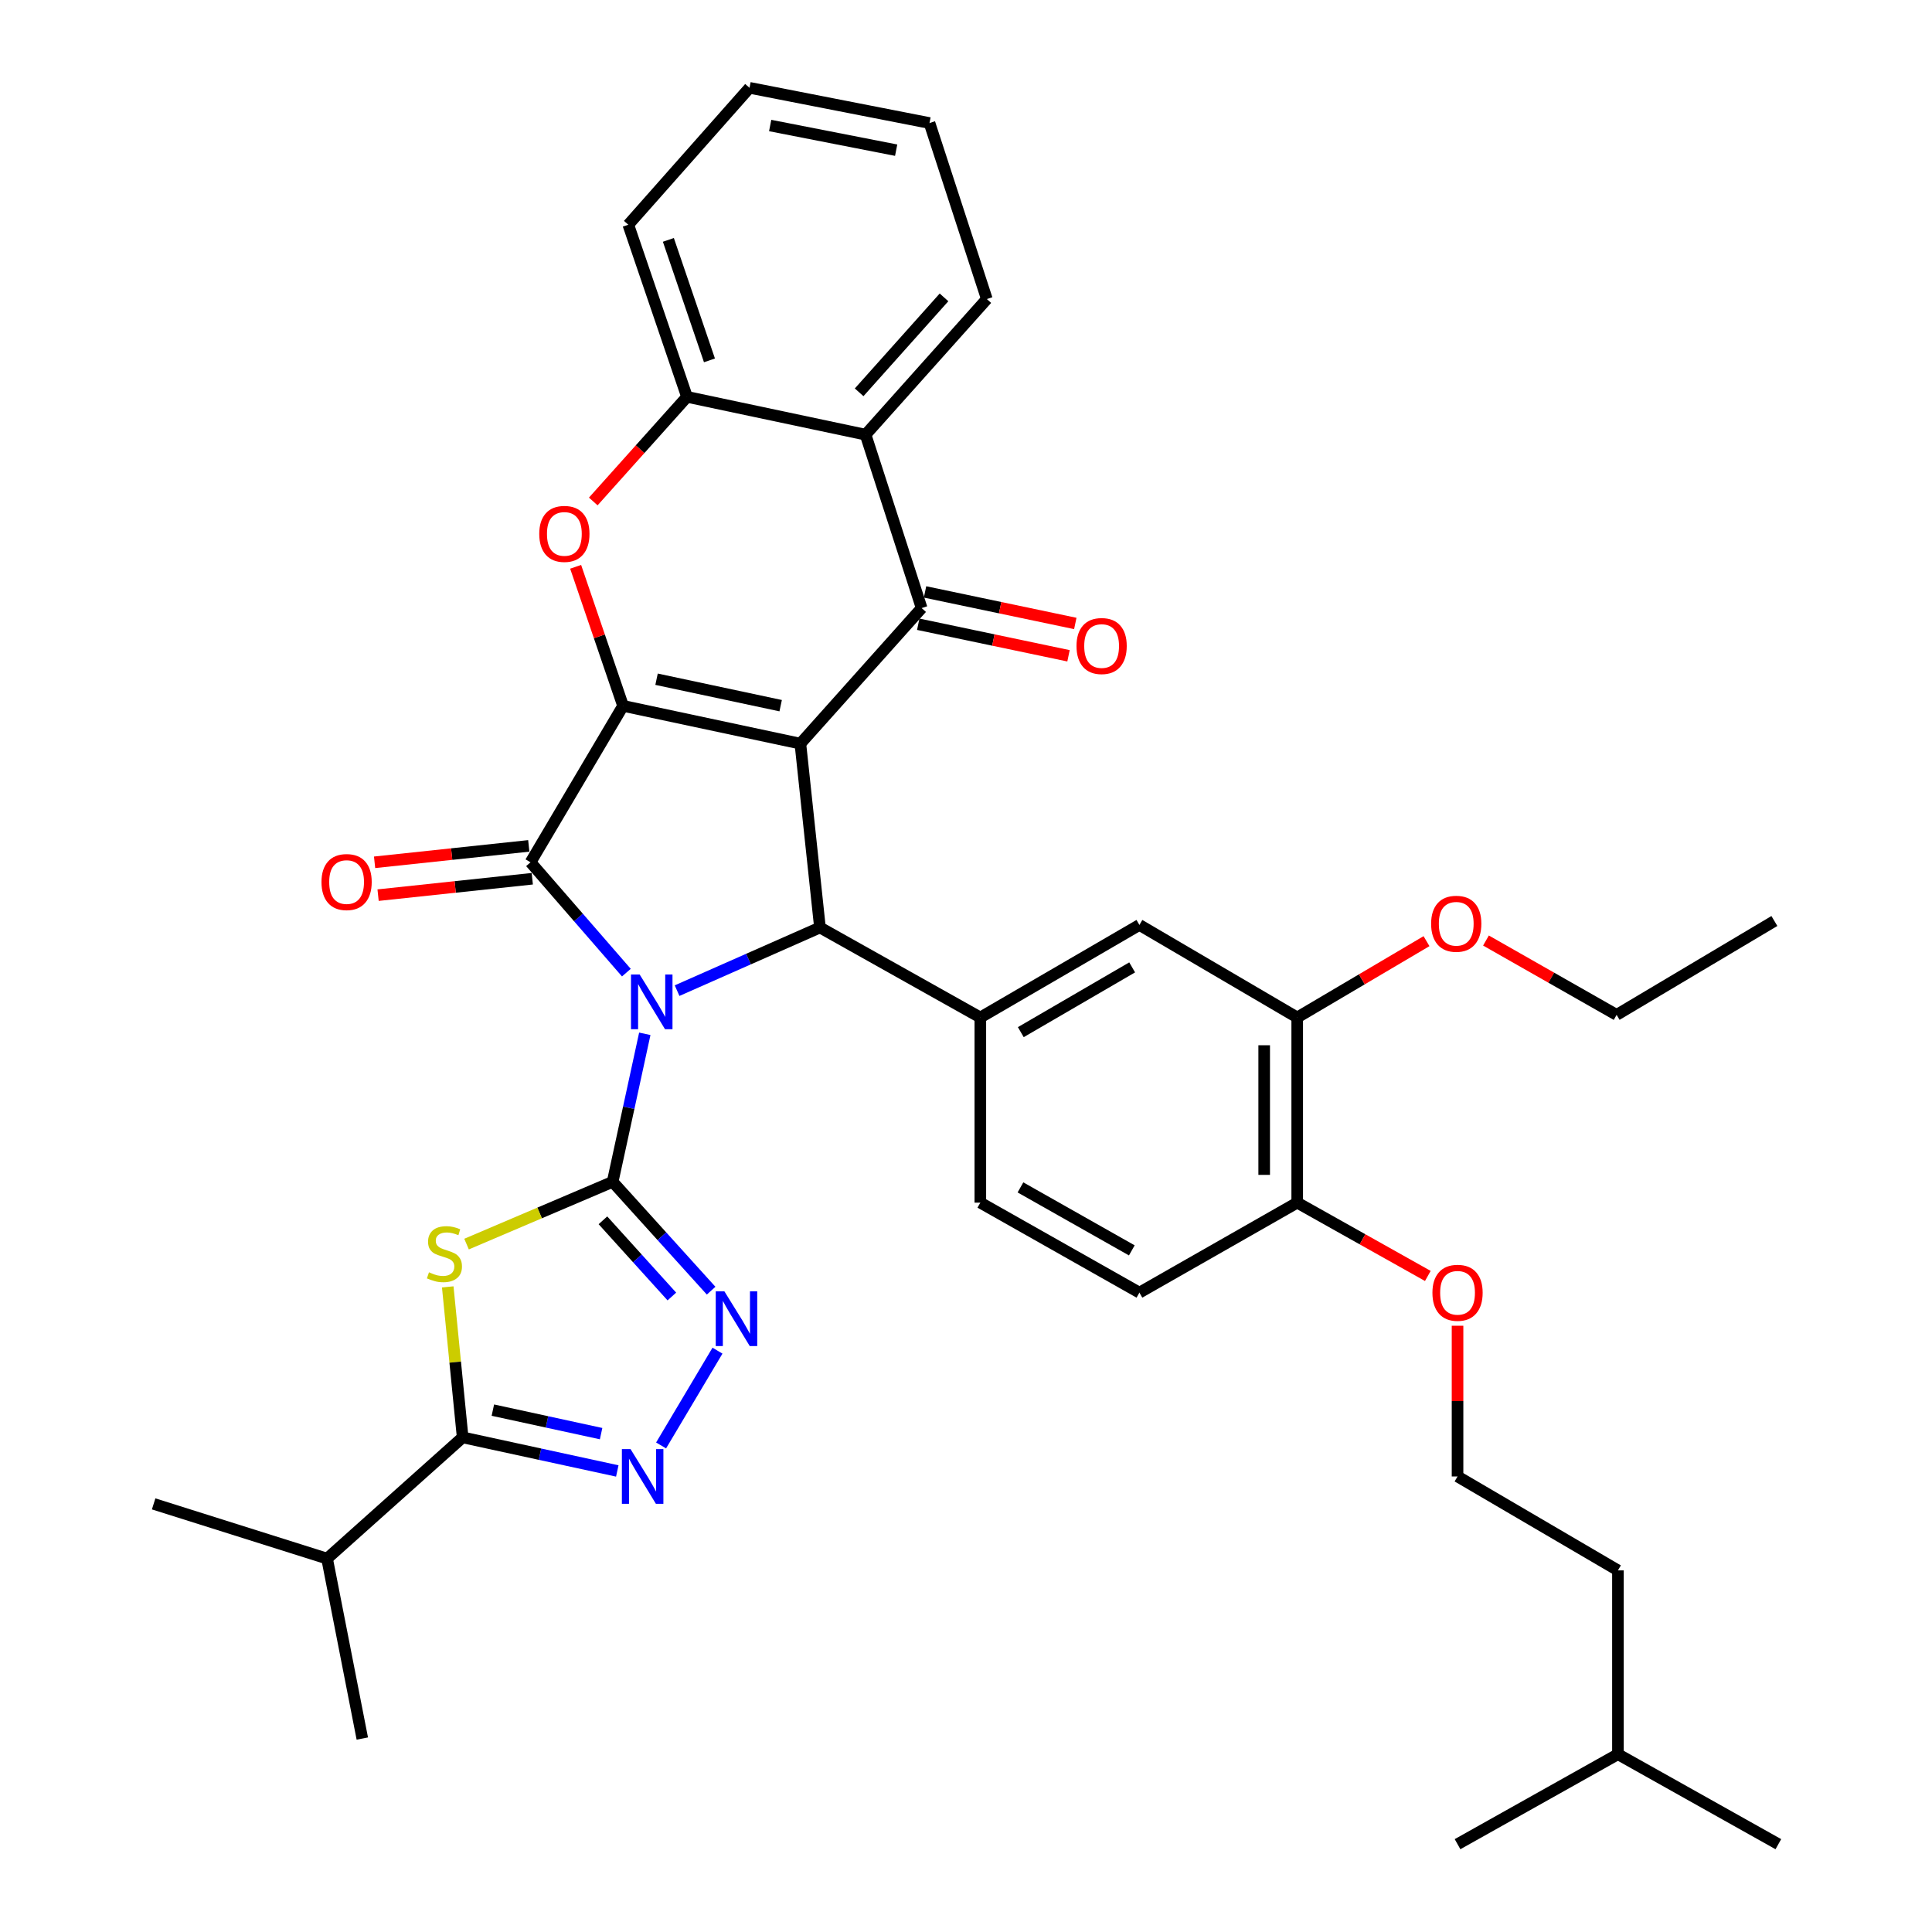 <?xml version='1.0' encoding='iso-8859-1'?>
<svg version='1.1' baseProfile='full'
              xmlns='http://www.w3.org/2000/svg'
                      xmlns:rdkit='http://www.rdkit.org/xml'
                      xmlns:xlink='http://www.w3.org/1999/xlink'
                  xml:space='preserve'
width='1000px' height='1000px' viewBox='0 0 1000 1000'>
<!-- END OF HEADER -->
<rect style='opacity:1.0;fill:#FFFFFF;stroke:none' width='1000' height='1000' x='0' y='0'> </rect>
<path class='bond-1' d='M 333.746,535.095 L 325.426,573.401' style='fill:none;fill-rule:evenodd;stroke:#0000FF;stroke-width:6px;stroke-linecap:butt;stroke-linejoin:miter;stroke-opacity:1' />
<path class='bond-1' d='M 325.426,573.401 L 317.107,611.708' style='fill:none;fill-rule:evenodd;stroke:#000000;stroke-width:6px;stroke-linecap:butt;stroke-linejoin:miter;stroke-opacity:1' />
<path class='bond-3' d='M 324.208,503.436 L 299.403,474.883' style='fill:none;fill-rule:evenodd;stroke:#0000FF;stroke-width:6px;stroke-linecap:butt;stroke-linejoin:miter;stroke-opacity:1' />
<path class='bond-3' d='M 299.403,474.883 L 274.599,446.331' style='fill:none;fill-rule:evenodd;stroke:#000000;stroke-width:6px;stroke-linecap:butt;stroke-linejoin:miter;stroke-opacity:1' />
<path class='bond-4' d='M 350.459,512.753 L 387.433,496.412' style='fill:none;fill-rule:evenodd;stroke:#0000FF;stroke-width:6px;stroke-linecap:butt;stroke-linejoin:miter;stroke-opacity:1' />
<path class='bond-4' d='M 387.433,496.412 L 424.407,480.071' style='fill:none;fill-rule:evenodd;stroke:#000000;stroke-width:6px;stroke-linecap:butt;stroke-linejoin:miter;stroke-opacity:1' />
<path class='bond-0' d='M 414.272,384.91 L 424.407,480.071' style='fill:none;fill-rule:evenodd;stroke:#000000;stroke-width:6px;stroke-linecap:butt;stroke-linejoin:miter;stroke-opacity:1' />
<path class='bond-6' d='M 414.272,384.91 L 477.041,314.741' style='fill:none;fill-rule:evenodd;stroke:#000000;stroke-width:6px;stroke-linecap:butt;stroke-linejoin:miter;stroke-opacity:1' />
<path class='bond-37' d='M 414.272,384.91 L 322.502,365.352' style='fill:none;fill-rule:evenodd;stroke:#000000;stroke-width:6px;stroke-linecap:butt;stroke-linejoin:miter;stroke-opacity:1' />
<path class='bond-37' d='M 404.07,365.254 L 339.831,351.563' style='fill:none;fill-rule:evenodd;stroke:#000000;stroke-width:6px;stroke-linecap:butt;stroke-linejoin:miter;stroke-opacity:1' />
<path class='bond-5' d='M 317.107,611.708 L 279.296,627.825' style='fill:none;fill-rule:evenodd;stroke:#000000;stroke-width:6px;stroke-linecap:butt;stroke-linejoin:miter;stroke-opacity:1' />
<path class='bond-5' d='M 279.296,627.825 L 241.485,643.942' style='fill:none;fill-rule:evenodd;stroke:#CCCC00;stroke-width:6px;stroke-linecap:butt;stroke-linejoin:miter;stroke-opacity:1' />
<path class='bond-7' d='M 317.107,611.708 L 342.592,639.879' style='fill:none;fill-rule:evenodd;stroke:#000000;stroke-width:6px;stroke-linecap:butt;stroke-linejoin:miter;stroke-opacity:1' />
<path class='bond-7' d='M 342.592,639.879 L 368.077,668.049' style='fill:none;fill-rule:evenodd;stroke:#0000FF;stroke-width:6px;stroke-linecap:butt;stroke-linejoin:miter;stroke-opacity:1' />
<path class='bond-7' d='M 312.073,631.63 L 329.912,651.349' style='fill:none;fill-rule:evenodd;stroke:#000000;stroke-width:6px;stroke-linecap:butt;stroke-linejoin:miter;stroke-opacity:1' />
<path class='bond-7' d='M 329.912,651.349 L 347.752,671.069' style='fill:none;fill-rule:evenodd;stroke:#0000FF;stroke-width:6px;stroke-linecap:butt;stroke-linejoin:miter;stroke-opacity:1' />
<path class='bond-2' d='M 322.502,365.352 L 274.599,446.331' style='fill:none;fill-rule:evenodd;stroke:#000000;stroke-width:6px;stroke-linecap:butt;stroke-linejoin:miter;stroke-opacity:1' />
<path class='bond-8' d='M 322.502,365.352 L 310.227,329.363' style='fill:none;fill-rule:evenodd;stroke:#000000;stroke-width:6px;stroke-linecap:butt;stroke-linejoin:miter;stroke-opacity:1' />
<path class='bond-8' d='M 310.227,329.363 L 297.952,293.374' style='fill:none;fill-rule:evenodd;stroke:#FF0000;stroke-width:6px;stroke-linecap:butt;stroke-linejoin:miter;stroke-opacity:1' />
<path class='bond-15' d='M 273.694,437.83 L 233.791,442.078' style='fill:none;fill-rule:evenodd;stroke:#000000;stroke-width:6px;stroke-linecap:butt;stroke-linejoin:miter;stroke-opacity:1' />
<path class='bond-15' d='M 233.791,442.078 L 193.888,446.326' style='fill:none;fill-rule:evenodd;stroke:#FF0000;stroke-width:6px;stroke-linecap:butt;stroke-linejoin:miter;stroke-opacity:1' />
<path class='bond-15' d='M 275.504,454.832 L 235.601,459.08' style='fill:none;fill-rule:evenodd;stroke:#000000;stroke-width:6px;stroke-linecap:butt;stroke-linejoin:miter;stroke-opacity:1' />
<path class='bond-15' d='M 235.601,459.08 L 195.698,463.328' style='fill:none;fill-rule:evenodd;stroke:#FF0000;stroke-width:6px;stroke-linecap:butt;stroke-linejoin:miter;stroke-opacity:1' />
<path class='bond-12' d='M 424.407,480.071 L 507.419,526.645' style='fill:none;fill-rule:evenodd;stroke:#000000;stroke-width:6px;stroke-linecap:butt;stroke-linejoin:miter;stroke-opacity:1' />
<path class='bond-10' d='M 231.751,666.091 L 235.611,705.036' style='fill:none;fill-rule:evenodd;stroke:#CCCC00;stroke-width:6px;stroke-linecap:butt;stroke-linejoin:miter;stroke-opacity:1' />
<path class='bond-10' d='M 235.611,705.036 L 239.471,743.981' style='fill:none;fill-rule:evenodd;stroke:#000000;stroke-width:6px;stroke-linecap:butt;stroke-linejoin:miter;stroke-opacity:1' />
<path class='bond-11' d='M 477.041,314.741 L 448.022,224.985' style='fill:none;fill-rule:evenodd;stroke:#000000;stroke-width:6px;stroke-linecap:butt;stroke-linejoin:miter;stroke-opacity:1' />
<path class='bond-17' d='M 475.284,323.108 L 514.173,331.273' style='fill:none;fill-rule:evenodd;stroke:#000000;stroke-width:6px;stroke-linecap:butt;stroke-linejoin:miter;stroke-opacity:1' />
<path class='bond-17' d='M 514.173,331.273 L 553.061,339.437' style='fill:none;fill-rule:evenodd;stroke:#FF0000;stroke-width:6px;stroke-linecap:butt;stroke-linejoin:miter;stroke-opacity:1' />
<path class='bond-17' d='M 478.798,306.375 L 517.686,314.539' style='fill:none;fill-rule:evenodd;stroke:#000000;stroke-width:6px;stroke-linecap:butt;stroke-linejoin:miter;stroke-opacity:1' />
<path class='bond-17' d='M 517.686,314.539 L 556.574,322.704' style='fill:none;fill-rule:evenodd;stroke:#FF0000;stroke-width:6px;stroke-linecap:butt;stroke-linejoin:miter;stroke-opacity:1' />
<path class='bond-9' d='M 371.368,699.096 L 342.179,748.16' style='fill:none;fill-rule:evenodd;stroke:#0000FF;stroke-width:6px;stroke-linecap:butt;stroke-linejoin:miter;stroke-opacity:1' />
<path class='bond-13' d='M 307.073,259.563 L 331.33,232.485' style='fill:none;fill-rule:evenodd;stroke:#FF0000;stroke-width:6px;stroke-linecap:butt;stroke-linejoin:miter;stroke-opacity:1' />
<path class='bond-13' d='M 331.33,232.485 L 355.587,205.408' style='fill:none;fill-rule:evenodd;stroke:#000000;stroke-width:6px;stroke-linecap:butt;stroke-linejoin:miter;stroke-opacity:1' />
<path class='bond-38' d='M 319.505,761.364 L 279.488,752.673' style='fill:none;fill-rule:evenodd;stroke:#0000FF;stroke-width:6px;stroke-linecap:butt;stroke-linejoin:miter;stroke-opacity:1' />
<path class='bond-38' d='M 279.488,752.673 L 239.471,743.981' style='fill:none;fill-rule:evenodd;stroke:#000000;stroke-width:6px;stroke-linecap:butt;stroke-linejoin:miter;stroke-opacity:1' />
<path class='bond-38' d='M 311.129,742.048 L 283.117,735.964' style='fill:none;fill-rule:evenodd;stroke:#0000FF;stroke-width:6px;stroke-linecap:butt;stroke-linejoin:miter;stroke-opacity:1' />
<path class='bond-38' d='M 283.117,735.964 L 255.105,729.88' style='fill:none;fill-rule:evenodd;stroke:#000000;stroke-width:6px;stroke-linecap:butt;stroke-linejoin:miter;stroke-opacity:1' />
<path class='bond-21' d='M 239.471,743.981 L 169.293,806.732' style='fill:none;fill-rule:evenodd;stroke:#000000;stroke-width:6px;stroke-linecap:butt;stroke-linejoin:miter;stroke-opacity:1' />
<path class='bond-24' d='M 448.022,224.985 L 510.781,154.788' style='fill:none;fill-rule:evenodd;stroke:#000000;stroke-width:6px;stroke-linecap:butt;stroke-linejoin:miter;stroke-opacity:1' />
<path class='bond-24' d='M 444.689,203.06 L 488.621,153.921' style='fill:none;fill-rule:evenodd;stroke:#000000;stroke-width:6px;stroke-linecap:butt;stroke-linejoin:miter;stroke-opacity:1' />
<path class='bond-39' d='M 448.022,224.985 L 355.587,205.408' style='fill:none;fill-rule:evenodd;stroke:#000000;stroke-width:6px;stroke-linecap:butt;stroke-linejoin:miter;stroke-opacity:1' />
<path class='bond-14' d='M 507.419,526.645 L 589.756,478.751' style='fill:none;fill-rule:evenodd;stroke:#000000;stroke-width:6px;stroke-linecap:butt;stroke-linejoin:miter;stroke-opacity:1' />
<path class='bond-14' d='M 528.366,534.24 L 586.002,500.715' style='fill:none;fill-rule:evenodd;stroke:#000000;stroke-width:6px;stroke-linecap:butt;stroke-linejoin:miter;stroke-opacity:1' />
<path class='bond-18' d='M 507.419,526.645 L 507.419,622.489' style='fill:none;fill-rule:evenodd;stroke:#000000;stroke-width:6px;stroke-linecap:butt;stroke-linejoin:miter;stroke-opacity:1' />
<path class='bond-26' d='M 355.587,205.408 L 325.209,116.317' style='fill:none;fill-rule:evenodd;stroke:#000000;stroke-width:6px;stroke-linecap:butt;stroke-linejoin:miter;stroke-opacity:1' />
<path class='bond-26' d='M 367.214,186.526 L 345.949,124.163' style='fill:none;fill-rule:evenodd;stroke:#000000;stroke-width:6px;stroke-linecap:butt;stroke-linejoin:miter;stroke-opacity:1' />
<path class='bond-16' d='M 589.756,478.751 L 671.438,526.645' style='fill:none;fill-rule:evenodd;stroke:#000000;stroke-width:6px;stroke-linecap:butt;stroke-linejoin:miter;stroke-opacity:1' />
<path class='bond-22' d='M 671.438,526.645 L 704.897,506.893' style='fill:none;fill-rule:evenodd;stroke:#000000;stroke-width:6px;stroke-linecap:butt;stroke-linejoin:miter;stroke-opacity:1' />
<path class='bond-22' d='M 704.897,506.893 L 738.357,487.142' style='fill:none;fill-rule:evenodd;stroke:#FF0000;stroke-width:6px;stroke-linecap:butt;stroke-linejoin:miter;stroke-opacity:1' />
<path class='bond-40' d='M 671.438,526.645 L 671.438,622.489' style='fill:none;fill-rule:evenodd;stroke:#000000;stroke-width:6px;stroke-linecap:butt;stroke-linejoin:miter;stroke-opacity:1' />
<path class='bond-40' d='M 654.34,541.021 L 654.34,608.113' style='fill:none;fill-rule:evenodd;stroke:#000000;stroke-width:6px;stroke-linecap:butt;stroke-linejoin:miter;stroke-opacity:1' />
<path class='bond-20' d='M 507.419,622.489 L 589.756,669.063' style='fill:none;fill-rule:evenodd;stroke:#000000;stroke-width:6px;stroke-linecap:butt;stroke-linejoin:miter;stroke-opacity:1' />
<path class='bond-20' d='M 528.187,614.593 L 585.823,647.195' style='fill:none;fill-rule:evenodd;stroke:#000000;stroke-width:6px;stroke-linecap:butt;stroke-linejoin:miter;stroke-opacity:1' />
<path class='bond-19' d='M 671.438,622.489 L 589.756,669.063' style='fill:none;fill-rule:evenodd;stroke:#000000;stroke-width:6px;stroke-linecap:butt;stroke-linejoin:miter;stroke-opacity:1' />
<path class='bond-23' d='M 671.438,622.489 L 705.24,641.461' style='fill:none;fill-rule:evenodd;stroke:#000000;stroke-width:6px;stroke-linecap:butt;stroke-linejoin:miter;stroke-opacity:1' />
<path class='bond-23' d='M 705.24,641.461 L 739.042,660.432' style='fill:none;fill-rule:evenodd;stroke:#FF0000;stroke-width:6px;stroke-linecap:butt;stroke-linejoin:miter;stroke-opacity:1' />
<path class='bond-27' d='M 169.293,806.732 L 79.527,778.406' style='fill:none;fill-rule:evenodd;stroke:#000000;stroke-width:6px;stroke-linecap:butt;stroke-linejoin:miter;stroke-opacity:1' />
<path class='bond-28' d='M 169.293,806.732 L 187.531,899.869' style='fill:none;fill-rule:evenodd;stroke:#000000;stroke-width:6px;stroke-linecap:butt;stroke-linejoin:miter;stroke-opacity:1' />
<path class='bond-29' d='M 769.134,486.814 L 802.946,506.055' style='fill:none;fill-rule:evenodd;stroke:#FF0000;stroke-width:6px;stroke-linecap:butt;stroke-linejoin:miter;stroke-opacity:1' />
<path class='bond-29' d='M 802.946,506.055 L 836.758,525.296' style='fill:none;fill-rule:evenodd;stroke:#000000;stroke-width:6px;stroke-linecap:butt;stroke-linejoin:miter;stroke-opacity:1' />
<path class='bond-25' d='M 754.421,686.202 L 754.421,725.208' style='fill:none;fill-rule:evenodd;stroke:#FF0000;stroke-width:6px;stroke-linecap:butt;stroke-linejoin:miter;stroke-opacity:1' />
<path class='bond-25' d='M 754.421,725.208 L 754.421,764.214' style='fill:none;fill-rule:evenodd;stroke:#000000;stroke-width:6px;stroke-linecap:butt;stroke-linejoin:miter;stroke-opacity:1' />
<path class='bond-32' d='M 510.781,154.788 L 481.107,63.683' style='fill:none;fill-rule:evenodd;stroke:#000000;stroke-width:6px;stroke-linecap:butt;stroke-linejoin:miter;stroke-opacity:1' />
<path class='bond-30' d='M 754.421,764.214 L 837.442,812.83' style='fill:none;fill-rule:evenodd;stroke:#000000;stroke-width:6px;stroke-linecap:butt;stroke-linejoin:miter;stroke-opacity:1' />
<path class='bond-35' d='M 325.209,116.317 L 387.95,45.455' style='fill:none;fill-rule:evenodd;stroke:#000000;stroke-width:6px;stroke-linecap:butt;stroke-linejoin:miter;stroke-opacity:1' />
<path class='bond-36' d='M 836.758,525.296 L 918.421,476.708' style='fill:none;fill-rule:evenodd;stroke:#000000;stroke-width:6px;stroke-linecap:butt;stroke-linejoin:miter;stroke-opacity:1' />
<path class='bond-31' d='M 837.442,812.83 L 837.442,907.981' style='fill:none;fill-rule:evenodd;stroke:#000000;stroke-width:6px;stroke-linecap:butt;stroke-linejoin:miter;stroke-opacity:1' />
<path class='bond-33' d='M 837.442,907.981 L 754.421,954.545' style='fill:none;fill-rule:evenodd;stroke:#000000;stroke-width:6px;stroke-linecap:butt;stroke-linejoin:miter;stroke-opacity:1' />
<path class='bond-34' d='M 837.442,907.981 L 920.473,954.545' style='fill:none;fill-rule:evenodd;stroke:#000000;stroke-width:6px;stroke-linecap:butt;stroke-linejoin:miter;stroke-opacity:1' />
<path class='bond-41' d='M 481.107,63.683 L 387.95,45.455' style='fill:none;fill-rule:evenodd;stroke:#000000;stroke-width:6px;stroke-linecap:butt;stroke-linejoin:miter;stroke-opacity:1' />
<path class='bond-41' d='M 463.85,77.729 L 398.64,64.969' style='fill:none;fill-rule:evenodd;stroke:#000000;stroke-width:6px;stroke-linecap:butt;stroke-linejoin:miter;stroke-opacity:1' />
<path  class='atom-0' d='M 331.079 504.392
L 340.359 519.392
Q 341.279 520.872, 342.759 523.552
Q 344.239 526.232, 344.319 526.392
L 344.319 504.392
L 348.079 504.392
L 348.079 532.712
L 344.199 532.712
L 334.239 516.312
Q 333.079 514.392, 331.839 512.192
Q 330.639 509.992, 330.279 509.312
L 330.279 532.712
L 326.599 532.712
L 326.599 504.392
L 331.079 504.392
' fill='#0000FF'/>
<path  class='atom-6' d='M 222.039 658.541
Q 222.359 658.661, 223.679 659.221
Q 224.999 659.781, 226.439 660.141
Q 227.919 660.461, 229.359 660.461
Q 232.039 660.461, 233.599 659.181
Q 235.159 657.861, 235.159 655.581
Q 235.159 654.021, 234.359 653.061
Q 233.599 652.101, 232.399 651.581
Q 231.199 651.061, 229.199 650.461
Q 226.679 649.701, 225.159 648.981
Q 223.679 648.261, 222.599 646.741
Q 221.559 645.221, 221.559 642.661
Q 221.559 639.101, 223.959 636.901
Q 226.399 634.701, 231.199 634.701
Q 234.479 634.701, 238.199 636.261
L 237.279 639.341
Q 233.879 637.941, 231.319 637.941
Q 228.559 637.941, 227.039 639.101
Q 225.519 640.221, 225.559 642.181
Q 225.559 643.701, 226.319 644.621
Q 227.119 645.541, 228.239 646.061
Q 229.399 646.581, 231.319 647.181
Q 233.879 647.981, 235.399 648.781
Q 236.919 649.581, 237.999 651.221
Q 239.119 652.821, 239.119 655.581
Q 239.119 659.501, 236.479 661.621
Q 233.879 663.701, 229.519 663.701
Q 226.999 663.701, 225.079 663.141
Q 223.199 662.621, 220.959 661.701
L 222.039 658.541
' fill='#CCCC00'/>
<path  class='atom-8' d='M 374.946 668.401
L 384.226 683.401
Q 385.146 684.881, 386.626 687.561
Q 388.106 690.241, 388.186 690.401
L 388.186 668.401
L 391.946 668.401
L 391.946 696.721
L 388.066 696.721
L 378.106 680.321
Q 376.946 678.401, 375.706 676.201
Q 374.506 674.001, 374.146 673.321
L 374.146 696.721
L 370.466 696.721
L 370.466 668.401
L 374.946 668.401
' fill='#0000FF'/>
<path  class='atom-9' d='M 279.115 276.341
Q 279.115 269.541, 282.475 265.741
Q 285.835 261.941, 292.115 261.941
Q 298.395 261.941, 301.755 265.741
Q 305.115 269.541, 305.115 276.341
Q 305.115 283.221, 301.715 287.141
Q 298.315 291.021, 292.115 291.021
Q 285.875 291.021, 282.475 287.141
Q 279.115 283.261, 279.115 276.341
M 292.115 287.821
Q 296.435 287.821, 298.755 284.941
Q 301.115 282.021, 301.115 276.341
Q 301.115 270.781, 298.755 267.981
Q 296.435 265.141, 292.115 265.141
Q 287.795 265.141, 285.435 267.941
Q 283.115 270.741, 283.115 276.341
Q 283.115 282.061, 285.435 284.941
Q 287.795 287.821, 292.115 287.821
' fill='#FF0000'/>
<path  class='atom-10' d='M 326.368 750.054
L 335.648 765.054
Q 336.568 766.534, 338.048 769.214
Q 339.528 771.894, 339.608 772.054
L 339.608 750.054
L 343.368 750.054
L 343.368 778.374
L 339.488 778.374
L 329.528 761.974
Q 328.368 760.054, 327.128 757.854
Q 325.928 755.654, 325.568 754.974
L 325.568 778.374
L 321.888 778.374
L 321.888 750.054
L 326.368 750.054
' fill='#0000FF'/>
<path  class='atom-16' d='M 166.4 456.546
Q 166.4 449.746, 169.76 445.946
Q 173.12 442.146, 179.4 442.146
Q 185.68 442.146, 189.04 445.946
Q 192.4 449.746, 192.4 456.546
Q 192.4 463.426, 189 467.346
Q 185.6 471.226, 179.4 471.226
Q 173.16 471.226, 169.76 467.346
Q 166.4 463.466, 166.4 456.546
M 179.4 468.026
Q 183.72 468.026, 186.04 465.146
Q 188.4 462.226, 188.4 456.546
Q 188.4 450.986, 186.04 448.186
Q 183.72 445.346, 179.4 445.346
Q 175.08 445.346, 172.72 448.146
Q 170.4 450.946, 170.4 456.546
Q 170.4 462.266, 172.72 465.146
Q 175.08 468.026, 179.4 468.026
' fill='#FF0000'/>
<path  class='atom-18' d='M 557.198 334.38
Q 557.198 327.58, 560.558 323.78
Q 563.918 319.98, 570.198 319.98
Q 576.478 319.98, 579.838 323.78
Q 583.198 327.58, 583.198 334.38
Q 583.198 341.26, 579.798 345.18
Q 576.398 349.06, 570.198 349.06
Q 563.958 349.06, 560.558 345.18
Q 557.198 341.3, 557.198 334.38
M 570.198 345.86
Q 574.518 345.86, 576.838 342.98
Q 579.198 340.06, 579.198 334.38
Q 579.198 328.82, 576.838 326.02
Q 574.518 323.18, 570.198 323.18
Q 565.878 323.18, 563.518 325.98
Q 561.198 328.78, 561.198 334.38
Q 561.198 340.1, 563.518 342.98
Q 565.878 345.86, 570.198 345.86
' fill='#FF0000'/>
<path  class='atom-23' d='M 740.746 478.137
Q 740.746 471.337, 744.106 467.537
Q 747.466 463.737, 753.746 463.737
Q 760.026 463.737, 763.386 467.537
Q 766.746 471.337, 766.746 478.137
Q 766.746 485.017, 763.346 488.937
Q 759.946 492.817, 753.746 492.817
Q 747.506 492.817, 744.106 488.937
Q 740.746 485.057, 740.746 478.137
M 753.746 489.617
Q 758.066 489.617, 760.386 486.737
Q 762.746 483.817, 762.746 478.137
Q 762.746 472.577, 760.386 469.777
Q 758.066 466.937, 753.746 466.937
Q 749.426 466.937, 747.066 469.737
Q 744.746 472.537, 744.746 478.137
Q 744.746 483.857, 747.066 486.737
Q 749.426 489.617, 753.746 489.617
' fill='#FF0000'/>
<path  class='atom-24' d='M 741.421 669.143
Q 741.421 662.343, 744.781 658.543
Q 748.141 654.743, 754.421 654.743
Q 760.701 654.743, 764.061 658.543
Q 767.421 662.343, 767.421 669.143
Q 767.421 676.023, 764.021 679.943
Q 760.621 683.823, 754.421 683.823
Q 748.181 683.823, 744.781 679.943
Q 741.421 676.063, 741.421 669.143
M 754.421 680.623
Q 758.741 680.623, 761.061 677.743
Q 763.421 674.823, 763.421 669.143
Q 763.421 663.583, 761.061 660.783
Q 758.741 657.943, 754.421 657.943
Q 750.101 657.943, 747.741 660.743
Q 745.421 663.543, 745.421 669.143
Q 745.421 674.863, 747.741 677.743
Q 750.101 680.623, 754.421 680.623
' fill='#FF0000'/>
</svg>
